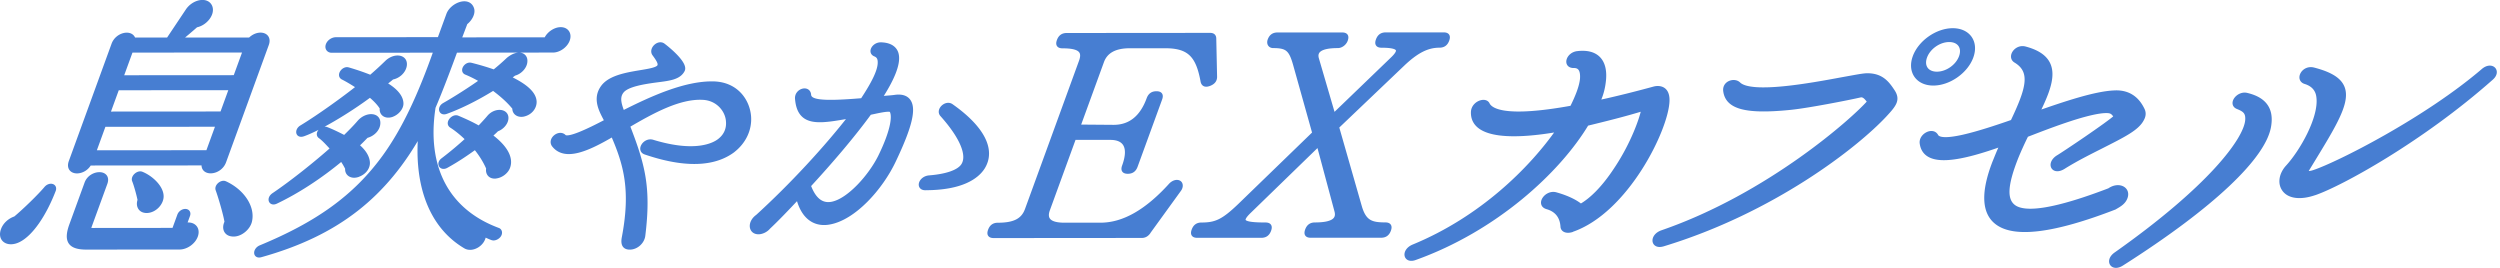 <svg xmlns="http://www.w3.org/2000/svg" width="616" height="66" fill="none"><g fill="#477ED2" stroke="#477ED2" stroke-linecap="round" stroke-linejoin="round" clip-path="url(#a)"><path d="M283.03 57.18c-.47.66-1.02.95-1.7.95l-36.47.03c-.98 0-1.27-.44-.92-1.39s.96-1.39 1.94-1.39c4.22 0 6.23-1.18 7.16-3.74l13.3-36.5c.88-2.42 0-3.74-4.52-3.73-.98 0-1.27-.44-.92-1.39s.96-1.39 1.94-1.39l35.34-.03c.68 0 1.02.29 1.01.95l.2 9.38c0 .81-.43 1.39-1.39 1.76s-1.48.15-1.67-.59c-1.12-6.23-3.15-8.72-9.18-8.71h-8.82q-5.43.01-6.79 3.75l-5.85 16.05 8.71.07c4.22 0 7.01-2.5 8.61-6.89.35-.95.96-1.39 1.94-1.39s1.27.44.92 1.39l-6.04 16.56c-.35.95-.96 1.39-1.94 1.39s-1.27-.44-.92-1.39c1.84-5.06-.1-6.96-3.34-6.96h-8.97l-6.44 17.67q-1.36 3.74 4.06 3.73h8.89c5.65-.01 11.35-3.24 17.27-9.77.62-.66 1.48-.95 2.05-.66s.58 1.1.11 1.76l-7.59 10.48zm57.29.9h-17.33c-.98.01-1.27-.42-.92-1.38.35-.95.96-1.39 1.94-1.39 4.52 0 5.8-1.25 5.32-3.23l-4.44-16.55-17.14 16.64c-2.46 2.42-1.75 3.15 4.05 3.15.98 0 1.27.44.92 1.39s-.96 1.39-1.94 1.39h-15.75c-.98.01-1.27-.43-.92-1.38s.96-1.39 1.94-1.39c3.54 0 5.34-.81 9.4-4.7l18.4-17.82-4.78-17.07c-1.03-3.59-1.94-4.39-5.33-4.39-.83 0-1.19-.66-.9-1.46.35-.95.96-1.39 1.94-1.39h15.9c.98-.01 1.27.43.92 1.38-.29.81-1.14 1.47-1.97 1.47-4.29 0-5.7 1.18-5.14 3.15l4.09 13.99 14.62-14.08c2.11-2.05 1.83-3.15-2.77-3.15-.98 0-1.27-.44-.92-1.39s.96-1.39 1.94-1.39h14.24c.98-.01 1.27.43.92 1.38s-.96 1.39-1.94 1.39c-2.94 0-5.61 1.32-9.07 4.62l-16.16 15.4 5.6 19.56c1.12 3.96 2.89 4.47 6.28 4.47.98 0 1.27.44.92 1.39s-.96 1.39-1.94 1.39zm47-1.38c-1.18.38-2.28.08-2.32-.9-.16-2.41-1.41-4.07-3.81-4.75-2.32-.68-.12-3.85 2.2-3.17 3.2.9 5.12 2.03 6.1 2.86 2.72-1.51 5.77-4.61 8.68-9.06 4.24-6.34 6.39-12.68 6.78-14.87-4.7 1.44-9.29 2.57-13.96 3.71-6.97 11.62-22.47 25.96-42.32 33.07-2.5.91-2.95-1.81-.4-2.87 16.72-6.88 29.01-19.03 35.77-28.77-10.22 1.82-21.41 2.13-21.1-4.43.15-2.19 3.16-3.17 3.68-1.74.79 1.36 4.01 3.77 20.69.74 1.47-2.94 2.33-5.28 2.5-7.09.15-2.19-.53-3.17-1.98-3.17-2.36.08-1.5-2.94.91-3.17 4.61-.53 6.86 1.88 6.5 6.41-.15 1.74-.52 3.62-1.53 5.73 4.61-.98 9.66-2.27 13.84-3.41.81-.23 3.41-.53 3.32 3.01-.17 6.87-10.09 27.24-23.57 31.85zm22.42 3.53c-2.6.76-2.84-2.11-.18-3.02 26.27-9.07 47.3-27.8 51.07-32.17-.53-.53-1.19-1.81-2.34-1.51-2.63.61-12.58 2.57-17 3.03-11.09 1.14-15.61-.14-16.18-4.06-.35-2.11 2.25-2.87 3.31-1.81 3.08 3.01 18.07.21 25.39-1.15 3.43-.61 5.26-.99 6.3-.99 3.29 0 4.78 1.66 6.17 3.77 1.53 2.19.61 3.39-1.77 5.96-7.14 7.7-27.78 23.78-54.76 31.95zm66.63-39.65c-3.85 0-5.91-2.94-4.59-6.56s5.52-6.57 9.38-6.57 5.91 2.94 4.59 6.56-5.52 6.57-9.38 6.57m3.91-10.72c-2.49 0-5.08 1.82-5.93 4.15-.85 2.34.42 4.15 2.9 4.15s5.08-1.81 5.93-4.15-.42-4.15-2.9-4.15m40.79 41.3c-15.05 5.82-24.8 7.03-29.11 3.64-3.19-2.49-3.38-7.46-.55-14.78.63-1.51 1.18-3.02 1.97-4.53-9.88 3.55-19.01 5.67-19.86-.13-.33-1.96 2.66-3.55 3.58-1.89 1.18 2.26 10.31-.54 18.77-3.49 3.8-8 5.15-12.37.74-15.01-1.57-.98.2-3.62 2.38-3.02 9.08 2.41 6.53 8.74 3.03 15.91 7.09-2.49 14.21-4.84 18.79-5.07 3.38-.23 5.72 1.28 7.13 4.22.37.75.33 1.51-.13 2.34-1.17 2.34-4.59 4-10.1 6.8-2.85 1.44-6.19 3.1-9.31 5.06-2.48 1.51-3.71-.83-1.45-2.41 1.43-.83 12.58-8.31 14.42-10.04-.85-1.21-1.14-1.51-3.2-1.36-4.9.46-13.72 3.93-18.85 5.9-.87 1.74-1.69 3.55-2.41 5.28-2.77 6.94-2.97 10.56-.79 12.29 2.87 2.26 10.75.9 23.62-4.02 2.26-1.59 4.8-.38 4 1.81-.44 1.21-1.46 1.81-2.67 2.49zm1.81 13.81c-2.42 1.59-3.82-.75-1.56-2.34 23.13-16.31 31.91-28.09 32.39-32.91.18-2.04-.64-2.64-2.32-3.32-1.97-.75.09-3.54 2.22-3.02 4.14.98 6.18 3.31 5.52 7.54-1.09 7.62-14.01 19.92-36.25 34.05m47.52-17.39c-3.68 1.29-6.57.83-7.73-1.05-.97-1.51-.58-3.7 1.02-5.43 3.46-3.78 8.15-12 7.58-17.05-.17-1.96-1.31-3.24-3.25-3.84-2.03-.6-.5-3.7 2.01-3.09 11.67 3.01 8.27 8.59-.11 22.33l-1.61 2.64c-.06.83 1.09.53 1.82.3 6.12-2.04 27.7-13 41.71-25 2.1-1.81 4.04.15 2.04 1.88-17.31 15.33-37.14 26.13-43.48 28.32zM4.65 59.17c-2.58 1.32-4.87 0-3.93-2.56.48-1.32 1.67-2.37 3.06-2.83 2.43-2.04 6-5.53 7.55-7.37.86-1.05 2.36-.73 1.93.46-2.39 6.18-5.62 10.79-8.61 12.3m39.62 1.81L21.28 61c-4.19 0-5.12-1.7-3.71-5.58l3.74-10.26c.55-1.51 2.03-2.24 3.18-2.24s2.04.72 1.48 2.24l-3.84 10.52c-.31.86-.16.99.72.99l20.01-.02 1.32-3.62c.22-.59.86-1.05 1.47-1.05s.91.46.7 1.05l-.89 2.43c2.04-.59 3.52.72 2.8 2.69-.58 1.58-2.38 2.83-4.01 2.83zM55.24 39.8c-1.1 3.03-5.57 3.23-5.04.46l-28.13.02c-1.48 2.76-5.74 2.57-4.63-.46l10.52-28.88c.94-2.57 4.49-3.23 4.96-1.19h8.52l4.75-7.11c1.52-2.3 4.8-2.96 5.63-.99.71 1.78-1.26 4.21-3.5 4.61-1.49 1.32-3.06 2.63-4.11 3.49h17.38c1.96-2.05 5.1-1.4 4.17 1.17zm-32.09-2.27 28.06-.02 2.47-6.78-28.06.02zm3.48-9.54 28.06-.02 2.28-6.25-28.06.02zm3.26-8.95 28.06-.02 2.4-6.58-28.06.02zm6.1 32.94c-1.46-.06-2.09-1.31-1.59-2.69-.26-1.31-.93-3.75-1.36-4.8-.36-.85.95-2.04 1.84-1.71 2.3.92 4.78 3.22 4.93 5.39.16 1.78-1.68 3.88-3.82 3.82zm21.09 5.77c-1.48-.2-1.99-1.58-1.26-3.02-.19-1.51-1.47-5.98-2.21-8.02-.3-.86.99-1.97 1.86-1.58 4.17 1.9 6.93 5.85 6.13 9.33-.4 1.84-2.6 3.62-4.51 3.29zm64.18.94c-.72-.26-1.34-.59-1.99-.85-.1 2.3-2.93 3.95-4.64 2.9-9.28-5.52-12.12-16.63-11.04-28.13-4.34 7.83-9.53 14.08-15.67 18.88-6.63 5.2-14.44 8.82-23.62 11.39-1.59.46-1.52-1.38-.09-1.97 13.69-5.67 23.16-12.18 30.51-22.32 4.9-6.78 8.78-15.2 12.63-26.11l-25.62.02c-.81 0-1.25-.66-.96-1.45s1.18-1.38 1.99-1.38l25.49-.02 2.21-6.05c.89-2.43 4.91-4.02 5.83-1.52.43 1.05-.35 2.63-1.57 3.55l-1.55 4.08 21.37-.02c.57-1.38 2.2-2.5 3.62-2.5 1.49 0 2.27 1.18 1.75 2.63s-2.18 2.63-3.66 2.63l-24 .02c-1.49 4.08-3.74 10.06-5.42 13.94-2.36 15.19 3.67 25.71 15.95 30.24.47.2.57.85.17 1.38-.39.53-1.19.86-1.66.66zM88.2 43.13c-1.54.53-2.81-.26-2.65-1.64-.39-.79-.84-1.58-1.39-2.3-5.44 4.54-11.15 8.16-16.14 10.53-1.32.66-1.94-.79-.59-1.71 4.58-3.09 10.58-7.9 14.49-11.39-.88-.92-2.07-2.3-3.09-3.02-.84-.66.45-2.17 1.55-1.84 1.25.46 3.15 1.38 4.51 2.1 1.27-1.25 2.53-2.5 3.6-3.75 1.76-2.04 4.78-1.98 4.73.19.01 1.45-1.3 2.83-2.93 3.22-.76.79-1.52 1.58-2.33 2.3 1.46 1.18 2.56 2.63 2.68 4.14.11 1.18-.73 2.57-2.44 3.16zm8.37-14.8c-1.54.53-2.72-.33-2.49-1.71-.63-1.05-1.71-2.17-2.91-3.15-5.75 4.28-12.69 8.29-16.35 9.61-1.57.59-1.74-.99-.59-1.71 4.25-2.57 10.57-7.11 14.1-9.94-1.09-.72-2.69-1.71-3.89-2.3-1.07-.59.19-2.37 1.35-2.04 1.59.46 3.58 1.11 5.53 1.9a81 81 0 0 0 3.96-3.62c1.89-1.84 4.74-1.52 4.47.72-.19 1.45-1.55 2.76-3.13 3.03-.6.53-1.24.99-1.84 1.51 2.29 1.31 4.06 2.96 4.13 4.8.07 1.12-1.02 2.43-2.34 2.89zm25.56 15.17c-1.33.13-2.08-.79-1.83-2.04-.77-1.78-1.88-3.55-3.2-5.13-1.92 1.38-4.28 3.03-7.16 4.61-1.25.66-1.99-.66-.87-1.51 2.34-1.78 4.41-3.55 6.13-5.13-1.08-1.12-2.74-2.5-4.01-3.29-1.09-.72.5-2.5 1.55-2.04 1.88.79 3.73 1.64 5.29 2.56.65-.66 1.87-1.97 2.47-2.7 1.64-1.91 4.63-1.58 4.25.59-.18 1.05-1.17 2.11-2.33 2.5-.32.33-.94.92-1.63 1.51 3.95 2.89 5.08 5.52 4.5 7.49-.34 1.32-1.77 2.44-3.17 2.57zm6.85-15.26c-1.31.26-2.33-.46-2.24-1.64-1.54-1.9-3.35-3.42-5.21-4.8-4.46 2.76-8.37 4.61-11.64 5.8-1.32.46-1.71-1.05-.44-1.78 2.56-1.45 6.51-3.95 9.26-5.93-1.16-.72-2.58-1.44-3.88-1.97-1.12-.46 0-2.24 1.19-1.97 1.86.46 4.06 1.11 5.73 1.71 1.24-.99 2.43-2.04 3.47-3.03 2.41-1.97 4.45-1.25 4.22.65-.12 1.25-1.34 2.57-2.75 2.9l-1.31.99c4.33 2.03 6.2 3.94 6.34 5.78.1 1.38-.92 2.89-2.75 3.29zm51.64 8.86c-3.37 2.52-9.64 4.57-21.6.49-1.81-.61-.07-3.27 1.81-2.66 10.46 3.19 15.1.81 16.51-.35 1.97-1.57 2.13-3.54 2.04-4.63-.13-2.72-2.47-5.71-6.27-5.85-5.78-.27-12.35 3.34-18.4 6.89 3.71 9.59 5.27 15.11 3.8 27.02-.18 1.63-1.72 3-3.33 3-1.33 0-1.8-.81-1.46-2.52 2.19-11.57.51-17.9-2.74-25.32-6.15 3.61-11.75 6.13-14.53 2.6-1.09-1.43 1.38-3.4 2.59-2.11.94.88 5.65-1.3 10.42-3.82-1.1-2.18-3.17-5.31-.94-8.37 2.96-4.09 12.81-3.28 13.9-5.12.29-.61.1-1.23-1.26-3.06-.81-1.22 1.12-3.06 2.31-2.11 2.57 1.97 5.45 4.83 4.77 6.12-.95 1.84-3.29 2.11-6.52 2.52-3.02.41-7.16 1.03-8.46 2.66-1.27 1.57-.5 3.47.16 5.31 7.13-3.61 15.52-7.43 22.51-7.23 5.6.2 8.35 4.35 8.64 8.16.23 3.2-1.23 6.26-3.96 8.38zm23.67 17.74c-2.69.48-6.22-.4-7.66-6.26-2.75 2.93-5.23 5.52-7.26 7.42-.62.75-1.64 1.23-2.48 1.23-2.03 0-2.26-2.45-.26-3.88 8.38-7.63 16.93-16.89 23.01-24.72-7.54 1.3-12.72 2.46-13.25-4.35-.12-1.97 2.7-2.79 2.96-1.02.06 1.77 2.59 2.31 13.13 1.42 2.65-4.02 4.29-7.15 4.29-9.26.02-1.02-.31-1.63-1.1-1.97-1.48-.54-.34-2.52 1.34-2.52 2.84.06 3.75 1.43 3.96 2.58.46 2.38-1.21 6.19-4.2 10.76 1.19-.21 2.46-.21 3.86-.41 1.61-.21 2.72.2 3.31 1.09 1.31 1.97.31 6.26-3.61 14.5-3.21 6.88-9.93 14.37-16.04 15.39m15.33-27.64c-.57-.54-4.14.41-5.33.62-4.33 5.93-9.79 12.26-15 17.91.95 2.58 2.57 5.03 5.64 4.49 4.19-.75 9.55-6.81 11.94-11.65 3.3-6.74 3.54-10.28 2.74-11.37zm8.4 19.18c-1.96 0-1.21-2.45.9-2.66 4.33-.34 7.29-1.37 8.35-2.93 1.66-2.45-.24-7.01-5.17-12.52-1.05-1.16 1-3.13 2.33-2.18 7.63 5.37 10.48 10.82 7.77 15.17-1.47 2.31-5.22 5.11-14.18 5.11z"/></g><defs><clipPath id="a"><path fill="#fff" d="M0 0h615.22v66H0z"/></clipPath></defs></svg>